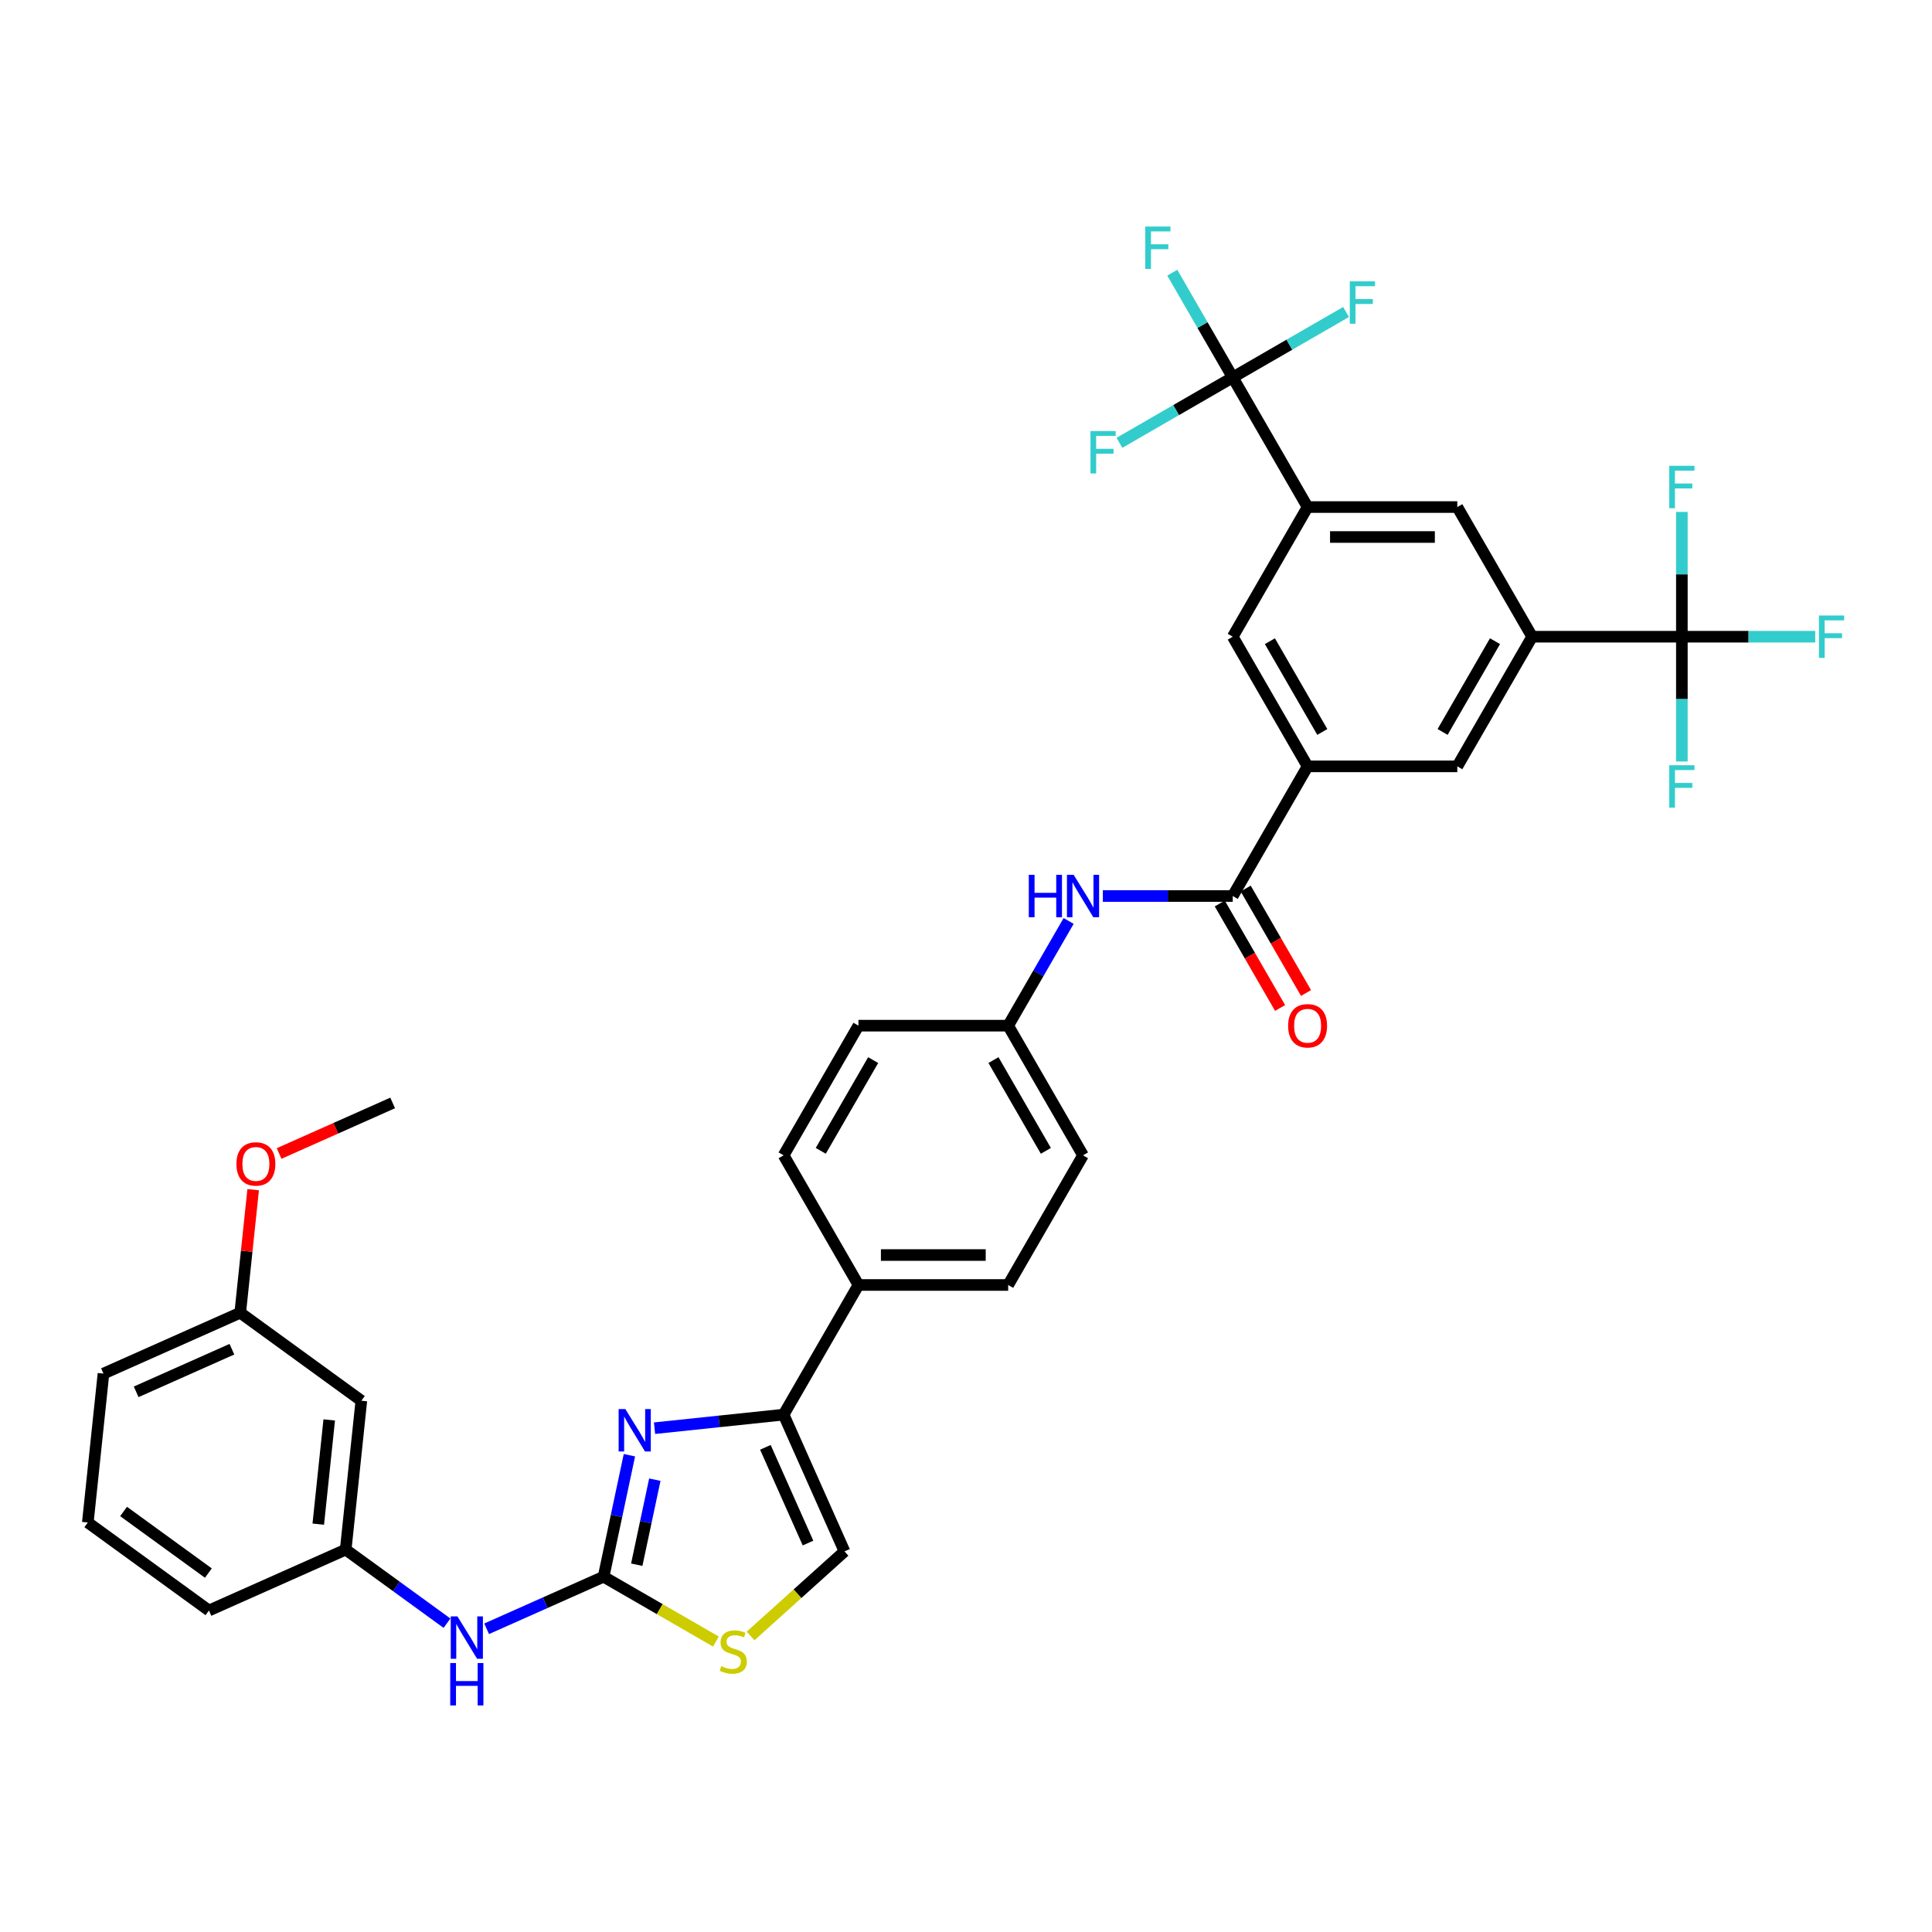 <?xml version='1.0' encoding='iso-8859-1'?>
<svg version='1.1' baseProfile='full'
              xmlns='http://www.w3.org/2000/svg'
                      xmlns:rdkit='http://www.rdkit.org/xml'
                      xmlns:xlink='http://www.w3.org/1999/xlink'
                  xml:space='preserve'
width='1000px' height='1000px' viewBox='0 0 1000 1000'>
<!-- END OF HEADER -->
<rect style='opacity:1.0;fill:#FFFFFF;stroke:none' width='1000' height='1000' x='0' y='0'> </rect>
<path class='bond-0' d='M 325.783,753.219 L 319.1,784.662' style='fill:none;fill-rule:evenodd;stroke:#0000FF;stroke-width:6px;stroke-linecap:butt;stroke-linejoin:miter;stroke-opacity:1' />
<path class='bond-0' d='M 319.1,784.662 L 312.416,816.106' style='fill:none;fill-rule:evenodd;stroke:#000000;stroke-width:6px;stroke-linecap:butt;stroke-linejoin:miter;stroke-opacity:1' />
<path class='bond-0' d='M 338.938,765.874 L 334.259,787.885' style='fill:none;fill-rule:evenodd;stroke:#0000FF;stroke-width:6px;stroke-linecap:butt;stroke-linejoin:miter;stroke-opacity:1' />
<path class='bond-0' d='M 334.259,787.885 L 329.581,809.895' style='fill:none;fill-rule:evenodd;stroke:#000000;stroke-width:6px;stroke-linecap:butt;stroke-linejoin:miter;stroke-opacity:1' />
<path class='bond-1' d='M 338.787,739.231 L 372.19,735.72' style='fill:none;fill-rule:evenodd;stroke:#0000FF;stroke-width:6px;stroke-linecap:butt;stroke-linejoin:miter;stroke-opacity:1' />
<path class='bond-1' d='M 372.19,735.72 L 405.593,732.209' style='fill:none;fill-rule:evenodd;stroke:#000000;stroke-width:6px;stroke-linecap:butt;stroke-linejoin:miter;stroke-opacity:1' />
<path class='bond-7' d='M 312.416,816.106 L 341.484,832.888' style='fill:none;fill-rule:evenodd;stroke:#000000;stroke-width:6px;stroke-linecap:butt;stroke-linejoin:miter;stroke-opacity:1' />
<path class='bond-7' d='M 341.484,832.888 L 370.551,849.67' style='fill:none;fill-rule:evenodd;stroke:#CCCC00;stroke-width:6px;stroke-linecap:butt;stroke-linejoin:miter;stroke-opacity:1' />
<path class='bond-14' d='M 312.416,816.106 L 282.151,829.581' style='fill:none;fill-rule:evenodd;stroke:#000000;stroke-width:6px;stroke-linecap:butt;stroke-linejoin:miter;stroke-opacity:1' />
<path class='bond-14' d='M 282.151,829.581 L 251.886,843.056' style='fill:none;fill-rule:evenodd;stroke:#0000FF;stroke-width:6px;stroke-linecap:butt;stroke-linejoin:miter;stroke-opacity:1' />
<path class='bond-9' d='M 405.593,732.209 L 437.111,803' style='fill:none;fill-rule:evenodd;stroke:#000000;stroke-width:6px;stroke-linecap:butt;stroke-linejoin:miter;stroke-opacity:1' />
<path class='bond-9' d='M 396.162,749.132 L 418.225,798.685' style='fill:none;fill-rule:evenodd;stroke:#000000;stroke-width:6px;stroke-linecap:butt;stroke-linejoin:miter;stroke-opacity:1' />
<path class='bond-15' d='M 405.593,732.209 L 444.338,665.101' style='fill:none;fill-rule:evenodd;stroke:#000000;stroke-width:6px;stroke-linecap:butt;stroke-linejoin:miter;stroke-opacity:1' />
<path class='bond-2' d='M 870.531,329.561 L 793.041,329.561' style='fill:none;fill-rule:evenodd;stroke:#000000;stroke-width:6px;stroke-linecap:butt;stroke-linejoin:miter;stroke-opacity:1' />
<path class='bond-19' d='M 870.531,329.561 L 905.045,329.561' style='fill:none;fill-rule:evenodd;stroke:#000000;stroke-width:6px;stroke-linecap:butt;stroke-linejoin:miter;stroke-opacity:1' />
<path class='bond-19' d='M 905.045,329.561 L 939.559,329.561' style='fill:none;fill-rule:evenodd;stroke:#33CCCC;stroke-width:6px;stroke-linecap:butt;stroke-linejoin:miter;stroke-opacity:1' />
<path class='bond-20' d='M 870.531,329.561 L 870.531,361.851' style='fill:none;fill-rule:evenodd;stroke:#000000;stroke-width:6px;stroke-linecap:butt;stroke-linejoin:miter;stroke-opacity:1' />
<path class='bond-20' d='M 870.531,361.851 L 870.531,394.141' style='fill:none;fill-rule:evenodd;stroke:#33CCCC;stroke-width:6px;stroke-linecap:butt;stroke-linejoin:miter;stroke-opacity:1' />
<path class='bond-21' d='M 870.531,329.561 L 870.531,297.271' style='fill:none;fill-rule:evenodd;stroke:#000000;stroke-width:6px;stroke-linecap:butt;stroke-linejoin:miter;stroke-opacity:1' />
<path class='bond-21' d='M 870.531,297.271 L 870.531,264.981' style='fill:none;fill-rule:evenodd;stroke:#33CCCC;stroke-width:6px;stroke-linecap:butt;stroke-linejoin:miter;stroke-opacity:1' />
<path class='bond-3' d='M 638.062,195.345 L 676.807,262.453' style='fill:none;fill-rule:evenodd;stroke:#000000;stroke-width:6px;stroke-linecap:butt;stroke-linejoin:miter;stroke-opacity:1' />
<path class='bond-22' d='M 638.062,195.345 L 622.416,168.246' style='fill:none;fill-rule:evenodd;stroke:#000000;stroke-width:6px;stroke-linecap:butt;stroke-linejoin:miter;stroke-opacity:1' />
<path class='bond-22' d='M 622.416,168.246 L 606.77,141.147' style='fill:none;fill-rule:evenodd;stroke:#33CCCC;stroke-width:6px;stroke-linecap:butt;stroke-linejoin:miter;stroke-opacity:1' />
<path class='bond-23' d='M 638.062,195.345 L 667.385,178.415' style='fill:none;fill-rule:evenodd;stroke:#000000;stroke-width:6px;stroke-linecap:butt;stroke-linejoin:miter;stroke-opacity:1' />
<path class='bond-23' d='M 667.385,178.415 L 696.708,161.485' style='fill:none;fill-rule:evenodd;stroke:#33CCCC;stroke-width:6px;stroke-linecap:butt;stroke-linejoin:miter;stroke-opacity:1' />
<path class='bond-24' d='M 638.062,195.345 L 608.739,212.275' style='fill:none;fill-rule:evenodd;stroke:#000000;stroke-width:6px;stroke-linecap:butt;stroke-linejoin:miter;stroke-opacity:1' />
<path class='bond-24' d='M 608.739,212.275 L 579.416,229.204' style='fill:none;fill-rule:evenodd;stroke:#33CCCC;stroke-width:6px;stroke-linecap:butt;stroke-linejoin:miter;stroke-opacity:1' />
<path class='bond-4' d='M 638.062,463.777 L 604.447,463.777' style='fill:none;fill-rule:evenodd;stroke:#000000;stroke-width:6px;stroke-linecap:butt;stroke-linejoin:miter;stroke-opacity:1' />
<path class='bond-4' d='M 604.447,463.777 L 570.832,463.777' style='fill:none;fill-rule:evenodd;stroke:#0000FF;stroke-width:6px;stroke-linecap:butt;stroke-linejoin:miter;stroke-opacity:1' />
<path class='bond-8' d='M 638.062,463.777 L 676.807,396.669' style='fill:none;fill-rule:evenodd;stroke:#000000;stroke-width:6px;stroke-linecap:butt;stroke-linejoin:miter;stroke-opacity:1' />
<path class='bond-16' d='M 631.351,467.652 L 646.961,494.689' style='fill:none;fill-rule:evenodd;stroke:#000000;stroke-width:6px;stroke-linecap:butt;stroke-linejoin:miter;stroke-opacity:1' />
<path class='bond-16' d='M 646.961,494.689 L 662.571,521.726' style='fill:none;fill-rule:evenodd;stroke:#FF0000;stroke-width:6px;stroke-linecap:butt;stroke-linejoin:miter;stroke-opacity:1' />
<path class='bond-16' d='M 644.773,459.903 L 660.383,486.94' style='fill:none;fill-rule:evenodd;stroke:#000000;stroke-width:6px;stroke-linecap:butt;stroke-linejoin:miter;stroke-opacity:1' />
<path class='bond-16' d='M 660.383,486.94 L 675.992,513.977' style='fill:none;fill-rule:evenodd;stroke:#FF0000;stroke-width:6px;stroke-linecap:butt;stroke-linejoin:miter;stroke-opacity:1' />
<path class='bond-5' d='M 793.041,329.561 L 754.296,396.669' style='fill:none;fill-rule:evenodd;stroke:#000000;stroke-width:6px;stroke-linecap:butt;stroke-linejoin:miter;stroke-opacity:1' />
<path class='bond-5' d='M 773.808,331.878 L 746.687,378.854' style='fill:none;fill-rule:evenodd;stroke:#000000;stroke-width:6px;stroke-linecap:butt;stroke-linejoin:miter;stroke-opacity:1' />
<path class='bond-11' d='M 793.041,329.561 L 754.296,262.453' style='fill:none;fill-rule:evenodd;stroke:#000000;stroke-width:6px;stroke-linecap:butt;stroke-linejoin:miter;stroke-opacity:1' />
<path class='bond-6' d='M 676.807,262.453 L 638.062,329.561' style='fill:none;fill-rule:evenodd;stroke:#000000;stroke-width:6px;stroke-linecap:butt;stroke-linejoin:miter;stroke-opacity:1' />
<path class='bond-39' d='M 676.807,262.453 L 754.296,262.453' style='fill:none;fill-rule:evenodd;stroke:#000000;stroke-width:6px;stroke-linecap:butt;stroke-linejoin:miter;stroke-opacity:1' />
<path class='bond-39' d='M 688.43,277.951 L 742.673,277.951' style='fill:none;fill-rule:evenodd;stroke:#000000;stroke-width:6px;stroke-linecap:butt;stroke-linejoin:miter;stroke-opacity:1' />
<path class='bond-36' d='M 388.498,846.771 L 412.804,824.885' style='fill:none;fill-rule:evenodd;stroke:#CCCC00;stroke-width:6px;stroke-linecap:butt;stroke-linejoin:miter;stroke-opacity:1' />
<path class='bond-36' d='M 412.804,824.885 L 437.111,803' style='fill:none;fill-rule:evenodd;stroke:#000000;stroke-width:6px;stroke-linecap:butt;stroke-linejoin:miter;stroke-opacity:1' />
<path class='bond-12' d='M 676.807,396.669 L 638.062,329.561' style='fill:none;fill-rule:evenodd;stroke:#000000;stroke-width:6px;stroke-linecap:butt;stroke-linejoin:miter;stroke-opacity:1' />
<path class='bond-12' d='M 684.417,378.854 L 657.295,331.878' style='fill:none;fill-rule:evenodd;stroke:#000000;stroke-width:6px;stroke-linecap:butt;stroke-linejoin:miter;stroke-opacity:1' />
<path class='bond-13' d='M 676.807,396.669 L 754.296,396.669' style='fill:none;fill-rule:evenodd;stroke:#000000;stroke-width:6px;stroke-linecap:butt;stroke-linejoin:miter;stroke-opacity:1' />
<path class='bond-10' d='M 553.119,476.687 L 537.473,503.786' style='fill:none;fill-rule:evenodd;stroke:#0000FF;stroke-width:6px;stroke-linecap:butt;stroke-linejoin:miter;stroke-opacity:1' />
<path class='bond-10' d='M 537.473,503.786 L 521.827,530.885' style='fill:none;fill-rule:evenodd;stroke:#000000;stroke-width:6px;stroke-linecap:butt;stroke-linejoin:miter;stroke-opacity:1' />
<path class='bond-17' d='M 231.366,840.17 L 205.151,821.123' style='fill:none;fill-rule:evenodd;stroke:#0000FF;stroke-width:6px;stroke-linecap:butt;stroke-linejoin:miter;stroke-opacity:1' />
<path class='bond-17' d='M 205.151,821.123 L 178.935,802.076' style='fill:none;fill-rule:evenodd;stroke:#000000;stroke-width:6px;stroke-linecap:butt;stroke-linejoin:miter;stroke-opacity:1' />
<path class='bond-25' d='M 444.338,665.101 L 521.827,665.101' style='fill:none;fill-rule:evenodd;stroke:#000000;stroke-width:6px;stroke-linecap:butt;stroke-linejoin:miter;stroke-opacity:1' />
<path class='bond-25' d='M 455.961,649.603 L 510.204,649.603' style='fill:none;fill-rule:evenodd;stroke:#000000;stroke-width:6px;stroke-linecap:butt;stroke-linejoin:miter;stroke-opacity:1' />
<path class='bond-26' d='M 444.338,665.101 L 405.593,597.993' style='fill:none;fill-rule:evenodd;stroke:#000000;stroke-width:6px;stroke-linecap:butt;stroke-linejoin:miter;stroke-opacity:1' />
<path class='bond-18' d='M 178.935,802.076 L 187.035,725.011' style='fill:none;fill-rule:evenodd;stroke:#000000;stroke-width:6px;stroke-linecap:butt;stroke-linejoin:miter;stroke-opacity:1' />
<path class='bond-18' d='M 164.737,788.897 L 170.407,734.951' style='fill:none;fill-rule:evenodd;stroke:#000000;stroke-width:6px;stroke-linecap:butt;stroke-linejoin:miter;stroke-opacity:1' />
<path class='bond-33' d='M 178.935,802.076 L 108.145,833.594' style='fill:none;fill-rule:evenodd;stroke:#000000;stroke-width:6px;stroke-linecap:butt;stroke-linejoin:miter;stroke-opacity:1' />
<path class='bond-28' d='M 187.035,725.011 L 124.345,679.464' style='fill:none;fill-rule:evenodd;stroke:#000000;stroke-width:6px;stroke-linecap:butt;stroke-linejoin:miter;stroke-opacity:1' />
<path class='bond-29' d='M 521.827,665.101 L 560.572,597.993' style='fill:none;fill-rule:evenodd;stroke:#000000;stroke-width:6px;stroke-linecap:butt;stroke-linejoin:miter;stroke-opacity:1' />
<path class='bond-30' d='M 405.593,597.993 L 444.338,530.885' style='fill:none;fill-rule:evenodd;stroke:#000000;stroke-width:6px;stroke-linecap:butt;stroke-linejoin:miter;stroke-opacity:1' />
<path class='bond-30' d='M 424.826,595.676 L 451.947,548.7' style='fill:none;fill-rule:evenodd;stroke:#000000;stroke-width:6px;stroke-linecap:butt;stroke-linejoin:miter;stroke-opacity:1' />
<path class='bond-27' d='M 521.827,530.885 L 560.572,597.993' style='fill:none;fill-rule:evenodd;stroke:#000000;stroke-width:6px;stroke-linecap:butt;stroke-linejoin:miter;stroke-opacity:1' />
<path class='bond-27' d='M 514.217,548.7 L 541.339,595.676' style='fill:none;fill-rule:evenodd;stroke:#000000;stroke-width:6px;stroke-linecap:butt;stroke-linejoin:miter;stroke-opacity:1' />
<path class='bond-37' d='M 521.827,530.885 L 444.338,530.885' style='fill:none;fill-rule:evenodd;stroke:#000000;stroke-width:6px;stroke-linecap:butt;stroke-linejoin:miter;stroke-opacity:1' />
<path class='bond-31' d='M 124.345,679.464 L 127.692,647.619' style='fill:none;fill-rule:evenodd;stroke:#000000;stroke-width:6px;stroke-linecap:butt;stroke-linejoin:miter;stroke-opacity:1' />
<path class='bond-31' d='M 127.692,647.619 L 131.039,615.773' style='fill:none;fill-rule:evenodd;stroke:#FF0000;stroke-width:6px;stroke-linecap:butt;stroke-linejoin:miter;stroke-opacity:1' />
<path class='bond-38' d='M 124.345,679.464 L 53.554,710.982' style='fill:none;fill-rule:evenodd;stroke:#000000;stroke-width:6px;stroke-linecap:butt;stroke-linejoin:miter;stroke-opacity:1' />
<path class='bond-38' d='M 120.03,698.35 L 70.477,720.412' style='fill:none;fill-rule:evenodd;stroke:#000000;stroke-width:6px;stroke-linecap:butt;stroke-linejoin:miter;stroke-opacity:1' />
<path class='bond-35' d='M 144.456,597.051 L 173.845,583.966' style='fill:none;fill-rule:evenodd;stroke:#FF0000;stroke-width:6px;stroke-linecap:butt;stroke-linejoin:miter;stroke-opacity:1' />
<path class='bond-35' d='M 173.845,583.966 L 203.235,570.881' style='fill:none;fill-rule:evenodd;stroke:#000000;stroke-width:6px;stroke-linecap:butt;stroke-linejoin:miter;stroke-opacity:1' />
<path class='bond-32' d='M 45.455,788.047 L 108.145,833.594' style='fill:none;fill-rule:evenodd;stroke:#000000;stroke-width:6px;stroke-linecap:butt;stroke-linejoin:miter;stroke-opacity:1' />
<path class='bond-32' d='M 63.968,782.341 L 107.851,814.224' style='fill:none;fill-rule:evenodd;stroke:#000000;stroke-width:6px;stroke-linecap:butt;stroke-linejoin:miter;stroke-opacity:1' />
<path class='bond-34' d='M 45.455,788.047 L 53.554,710.982' style='fill:none;fill-rule:evenodd;stroke:#000000;stroke-width:6px;stroke-linecap:butt;stroke-linejoin:miter;stroke-opacity:1' />
<path  class='atom-0' d='M 323.677 729.337
L 330.868 740.96
Q 331.58 742.107, 332.727 744.184
Q 333.874 746.261, 333.936 746.385
L 333.936 729.337
L 336.85 729.337
L 336.85 751.282
L 333.843 751.282
L 326.125 738.574
Q 325.226 737.086, 324.265 735.381
Q 323.336 733.676, 323.057 733.149
L 323.057 751.282
L 320.205 751.282
L 320.205 729.337
L 323.677 729.337
' fill='#0000FF'/>
<path  class='atom-8' d='M 373.325 862.383
Q 373.573 862.476, 374.596 862.91
Q 375.619 863.344, 376.735 863.622
Q 377.882 863.87, 378.998 863.87
Q 381.074 863.87, 382.283 862.879
Q 383.492 861.856, 383.492 860.089
Q 383.492 858.88, 382.872 858.136
Q 382.283 857.392, 381.353 856.989
Q 380.423 856.586, 378.874 856.121
Q 376.921 855.533, 375.743 854.975
Q 374.596 854.417, 373.759 853.239
Q 372.953 852.061, 372.953 850.077
Q 372.953 847.319, 374.813 845.614
Q 376.704 843.909, 380.423 843.909
Q 382.965 843.909, 385.848 845.118
L 385.135 847.505
Q 382.5 846.42, 380.516 846.42
Q 378.378 846.42, 377.2 847.319
Q 376.022 848.187, 376.053 849.705
Q 376.053 850.883, 376.642 851.596
Q 377.262 852.309, 378.13 852.712
Q 379.029 853.115, 380.516 853.58
Q 382.5 854.2, 383.678 854.82
Q 384.856 855.44, 385.693 856.71
Q 386.561 857.95, 386.561 860.089
Q 386.561 863.127, 384.515 864.769
Q 382.5 866.381, 379.122 866.381
Q 377.169 866.381, 375.681 865.947
Q 374.224 865.544, 372.488 864.831
L 373.325 862.383
' fill='#CCCC00'/>
<path  class='atom-11' d='M 532.505 452.805
L 535.481 452.805
L 535.481 462.134
L 546.701 462.134
L 546.701 452.805
L 549.677 452.805
L 549.677 474.75
L 546.701 474.75
L 546.701 464.614
L 535.481 464.614
L 535.481 474.75
L 532.505 474.75
L 532.505 452.805
' fill='#0000FF'/>
<path  class='atom-11' d='M 555.721 452.805
L 562.912 464.428
Q 563.625 465.575, 564.772 467.652
Q 565.919 469.728, 565.981 469.852
L 565.981 452.805
L 568.895 452.805
L 568.895 474.75
L 565.888 474.75
L 558.17 462.041
Q 557.271 460.554, 556.31 458.849
Q 555.38 457.144, 555.101 456.617
L 555.101 474.75
L 552.25 474.75
L 552.25 452.805
L 555.721 452.805
' fill='#0000FF'/>
<path  class='atom-15' d='M 236.775 836.651
L 243.966 848.275
Q 244.679 849.421, 245.826 851.498
Q 246.973 853.575, 247.035 853.699
L 247.035 836.651
L 249.948 836.651
L 249.948 858.596
L 246.942 858.596
L 239.224 845.888
Q 238.325 844.4, 237.364 842.695
Q 236.434 840.991, 236.155 840.464
L 236.155 858.596
L 233.304 858.596
L 233.304 836.651
L 236.775 836.651
' fill='#0000FF'/>
<path  class='atom-15' d='M 233.04 860.791
L 236.016 860.791
L 236.016 870.12
L 247.236 870.12
L 247.236 860.791
L 250.212 860.791
L 250.212 882.736
L 247.236 882.736
L 247.236 872.6
L 236.016 872.6
L 236.016 882.736
L 233.04 882.736
L 233.04 860.791
' fill='#0000FF'/>
<path  class='atom-17' d='M 666.733 530.947
Q 666.733 525.678, 669.337 522.733
Q 671.94 519.789, 676.807 519.789
Q 681.673 519.789, 684.277 522.733
Q 686.88 525.678, 686.88 530.947
Q 686.88 536.279, 684.246 539.316
Q 681.611 542.323, 676.807 542.323
Q 671.971 542.323, 669.337 539.316
Q 666.733 536.31, 666.733 530.947
M 676.807 539.843
Q 680.154 539.843, 681.952 537.611
Q 683.781 535.349, 683.781 530.947
Q 683.781 526.639, 681.952 524.469
Q 680.154 522.268, 676.807 522.268
Q 673.459 522.268, 671.63 524.438
Q 669.833 526.608, 669.833 530.947
Q 669.833 535.38, 671.63 537.611
Q 673.459 539.843, 676.807 539.843
' fill='#FF0000'/>
<path  class='atom-20' d='M 941.496 318.588
L 954.545 318.588
L 954.545 321.099
L 944.441 321.099
L 944.441 327.763
L 953.43 327.763
L 953.43 330.305
L 944.441 330.305
L 944.441 340.534
L 941.496 340.534
L 941.496 318.588
' fill='#33CCCC'/>
<path  class='atom-21' d='M 864.006 396.078
L 877.056 396.078
L 877.056 398.589
L 866.951 398.589
L 866.951 405.253
L 875.94 405.253
L 875.94 407.795
L 866.951 407.795
L 866.951 418.023
L 864.006 418.023
L 864.006 396.078
' fill='#33CCCC'/>
<path  class='atom-22' d='M 864.006 241.099
L 877.056 241.099
L 877.056 243.609
L 866.951 243.609
L 866.951 250.273
L 875.94 250.273
L 875.94 252.815
L 866.951 252.815
L 866.951 263.044
L 864.006 263.044
L 864.006 241.099
' fill='#33CCCC'/>
<path  class='atom-23' d='M 592.792 117.264
L 605.842 117.264
L 605.842 119.775
L 595.737 119.775
L 595.737 126.439
L 604.726 126.439
L 604.726 128.981
L 595.737 128.981
L 595.737 139.209
L 592.792 139.209
L 592.792 117.264
' fill='#33CCCC'/>
<path  class='atom-24' d='M 698.645 145.627
L 711.695 145.627
L 711.695 148.138
L 701.59 148.138
L 701.59 154.802
L 710.579 154.802
L 710.579 157.344
L 701.59 157.344
L 701.59 167.572
L 698.645 167.572
L 698.645 145.627
' fill='#33CCCC'/>
<path  class='atom-25' d='M 564.429 223.117
L 577.478 223.117
L 577.478 225.628
L 567.374 225.628
L 567.374 232.292
L 576.363 232.292
L 576.363 234.834
L 567.374 234.834
L 567.374 245.062
L 564.429 245.062
L 564.429 223.117
' fill='#33CCCC'/>
<path  class='atom-32' d='M 122.371 602.461
Q 122.371 597.191, 124.975 594.247
Q 127.578 591.302, 132.445 591.302
Q 137.311 591.302, 139.915 594.247
Q 142.518 597.191, 142.518 602.461
Q 142.518 607.792, 139.884 610.829
Q 137.249 613.836, 132.445 613.836
Q 127.609 613.836, 124.975 610.829
Q 122.371 607.823, 122.371 602.461
M 132.445 611.356
Q 135.792 611.356, 137.59 609.125
Q 139.419 606.862, 139.419 602.461
Q 139.419 598.152, 137.59 595.982
Q 135.792 593.782, 132.445 593.782
Q 129.097 593.782, 127.268 595.951
Q 125.471 598.121, 125.471 602.461
Q 125.471 606.893, 127.268 609.125
Q 129.097 611.356, 132.445 611.356
' fill='#FF0000'/>
</svg>
